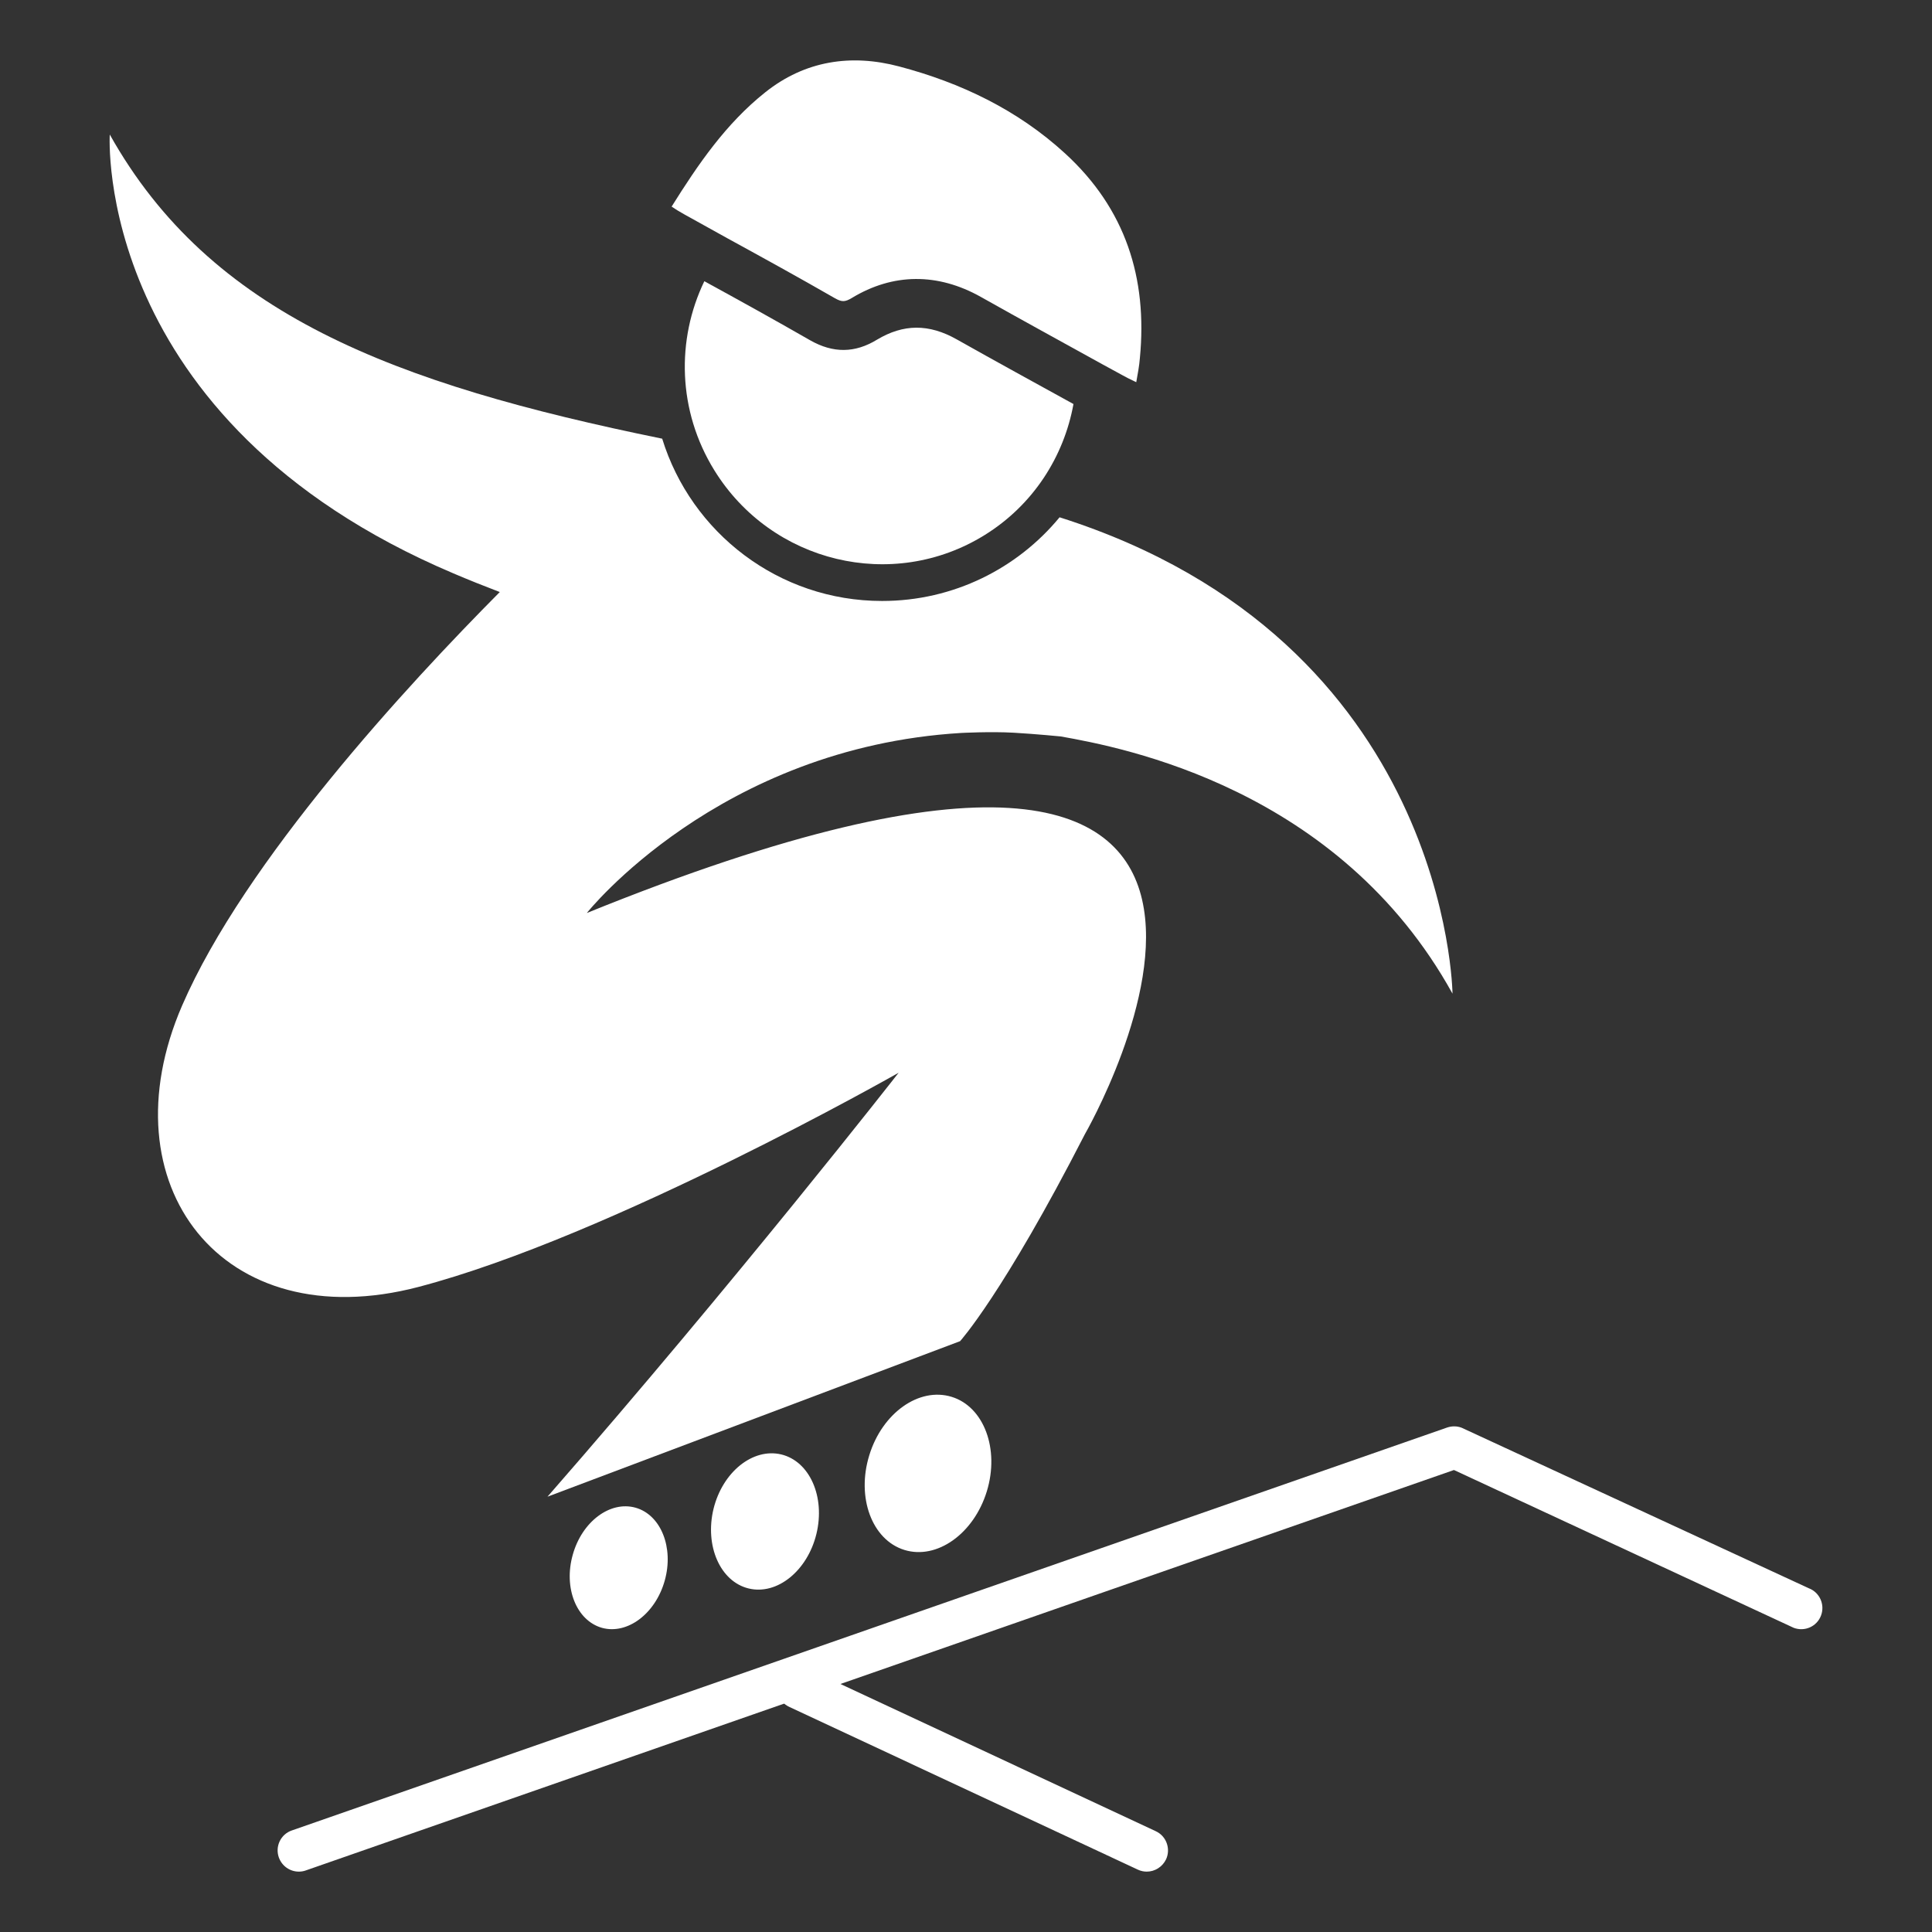<?xml version="1.0" encoding="utf-8"?>
<!-- Generator: Adobe Illustrator 26.5.0, SVG Export Plug-In . SVG Version: 6.00 Build 0)  -->
<!DOCTYPE svg PUBLIC "-//W3C//DTD SVG 1.1//EN" "http://www.w3.org/Graphics/SVG/1.1/DTD/svg11.dtd">
<svg version="1.1" id="Livello_1" xmlns:x="http://ns.adobe.com/Extensibility/1.0/" xmlns:i="http://ns.adobe.com/AdobeIllustrator/10.0/" xmlns:graph="http://ns.adobe.com/Graphs/1.0/"
	 xmlns="http://www.w3.org/2000/svg" xmlns:xlink="http://www.w3.org/1999/xlink" x="0px" y="0px" width="16px" height="16px"
	 viewBox="0 0 16 16" style="enable-background:new 0 0 16 16;" xml:space="preserve">
<rect x="0" y="0" width="16" height="16" fill="#333333" stroke="none"/>
<style type="text/css">
	.Ombra_x0020_esterna{fill:none;}
	.Angoli_x0020_arrotondati_x0020_2_x0020_pt{fill:#FFFFFF;stroke:#000000;stroke-miterlimit:10;}
	.Riflessione_x0020_X_x0020_dinamica{fill:none;}
	.Smusso_x0020_morbido{fill:url(#SVGID_1_);}
	.Crepuscolo{fill:#FFFFFF;}
	.Fogliame_GS{fill:#FFDD00;}
	.Pompadour_GS{fill-rule:evenodd;clip-rule:evenodd;fill:#51AEE2;}
	.st0{fill:#FFFFFF;}
	.st1{fill-rule:evenodd;clip-rule:evenodd;fill:#FFFFFF;}
</style>
<linearGradient id="SVGID_1_" gradientUnits="userSpaceOnUse" x1="0" y1="0" x2="0.707" y2="0.707">
	<stop  offset="0" style="stop-color:#E6E6EB"/>
	<stop  offset="0.174" style="stop-color:#E2E2E6"/>
	<stop  offset="0.352" style="stop-color:#D5D4D8"/>
	<stop  offset="0.532" style="stop-color:#C0BFC2"/>
	<stop  offset="0.714" style="stop-color:#A4A2A4"/>
	<stop  offset="0.895" style="stop-color:#828282"/>
	<stop  offset="1" style="stop-color:#6B6E6E"/>
</linearGradient>
<g>
	<g>
		<g>
			<path class="st0" d="M2.475,15.5c-0.073,0-0.14-0.045-0.166-0.118c-0.032-0.091,0.016-0.192,0.108-0.223l9.568-3.337
				c0.039-0.013,0.081-0.013,0.12,0.002l2.874,1.329c0.091,0.034,0.136,0.136,0.102,0.226c-0.034,0.091-0.135,0.136-0.226,0.102
				l-2.814-1.307L2.533,15.49C2.514,15.497,2.494,15.5,2.475,15.5z"/>
		</g>
		<g>
			<path class="st0" d="M9.497,15.5c-0.025,0-0.049-0.005-0.073-0.016l-2.887-1.348c-0.088-0.04-0.126-0.145-0.086-0.233
				c0.041-0.088,0.145-0.126,0.233-0.086l2.887,1.348c0.088,0.04,0.126,0.145,0.086,0.233C9.626,15.462,9.563,15.5,9.497,15.5z"/>
		</g>
	</g>
	<path class="st1" d="M7.881,11.568c0.268,0.082,0.399,0.434,0.291,0.784c-0.108,0.35-0.413,0.567-0.682,0.484
		c-0.269-0.083-0.399-0.435-0.291-0.784C7.306,11.702,7.611,11.485,7.881,11.568z"/>
	<path class="st1" d="M6.47,12.045c0.236,0.057,0.366,0.352,0.291,0.659C6.686,13.01,6.435,13.212,6.2,13.155
		c-0.235-0.057-0.365-0.352-0.291-0.659C5.984,12.19,6.235,11.989,6.47,12.045z"/>
	<path class="st1" d="M5.263,12.486c0.21,0.059,0.319,0.33,0.242,0.604c-0.077,0.275-0.31,0.449-0.52,0.391
		c-0.211-0.06-0.319-0.33-0.242-0.604C4.819,12.602,5.052,12.427,5.263,12.486z"/>
	<path class="st0" d="M7.96,6.07c0,0,0.243-0.013,0.435-0.002c0.191,0.011,0.39,0.031,0.39,0.031
		c0.513,0.091,2.303,0.428,3.244,2.13c0,0-0.029-2.921-3.254-3.945c-0.349,0.423-0.878,0.693-1.47,0.693
		c-0.857,0-1.581-0.566-1.821-1.344C3.251,3.177,1.742,2.601,0.909,1.114c0,0-0.144,2.367,2.847,3.635
		c0.129,0.055,0.257,0.106,0.383,0.154C3.376,5.671,2.026,7.132,1.508,8.328c-0.642,1.483,0.332,2.756,1.957,2.33
		c1.592-0.417,3.977-1.774,3.977-1.774s-1.333,1.708-2.908,3.511l3.417-1.288c0,0,0.356-0.392,1.034-1.715
		c0,0,2.636-4.571-4.125-1.831C4.859,7.562,5.947,6.191,7.96,6.07z"/>
	<g>
		<path class="st0" d="M8.89,3.346C8.567,3.168,8.245,2.992,7.924,2.811C7.692,2.68,7.482,2.682,7.263,2.813
			C7.08,2.925,6.9,2.926,6.711,2.819C6.42,2.652,6.126,2.489,5.833,2.329C5.6,2.812,5.611,3.402,5.916,3.895
			c0.474,0.767,1.476,1.008,2.237,0.537C8.557,4.182,8.811,3.781,8.89,3.346z"/>
		<path class="st0" d="M5.672,1.778l0.355,0.197C6.323,2.137,6.619,2.3,6.913,2.469c0.058,0.033,0.084,0.033,0.141-0.001
			c0.341-0.207,0.711-0.21,1.069-0.009c0.334,0.188,0.67,0.372,1.005,0.557l0.165,0.09c0.032,0.018,0.064,0.034,0.1,0.051
			L9.41,3.165c0.012-0.068,0.025-0.134,0.03-0.2c0.064-0.662-0.119-1.236-0.619-1.694C8.426,0.909,7.956,0.685,7.445,0.55
			C7.048,0.445,6.667,0.502,6.338,0.764C6.011,1.024,5.782,1.36,5.562,1.711L5.61,1.742C5.632,1.754,5.651,1.767,5.672,1.778z"/>
	</g>
</g>
</svg>
